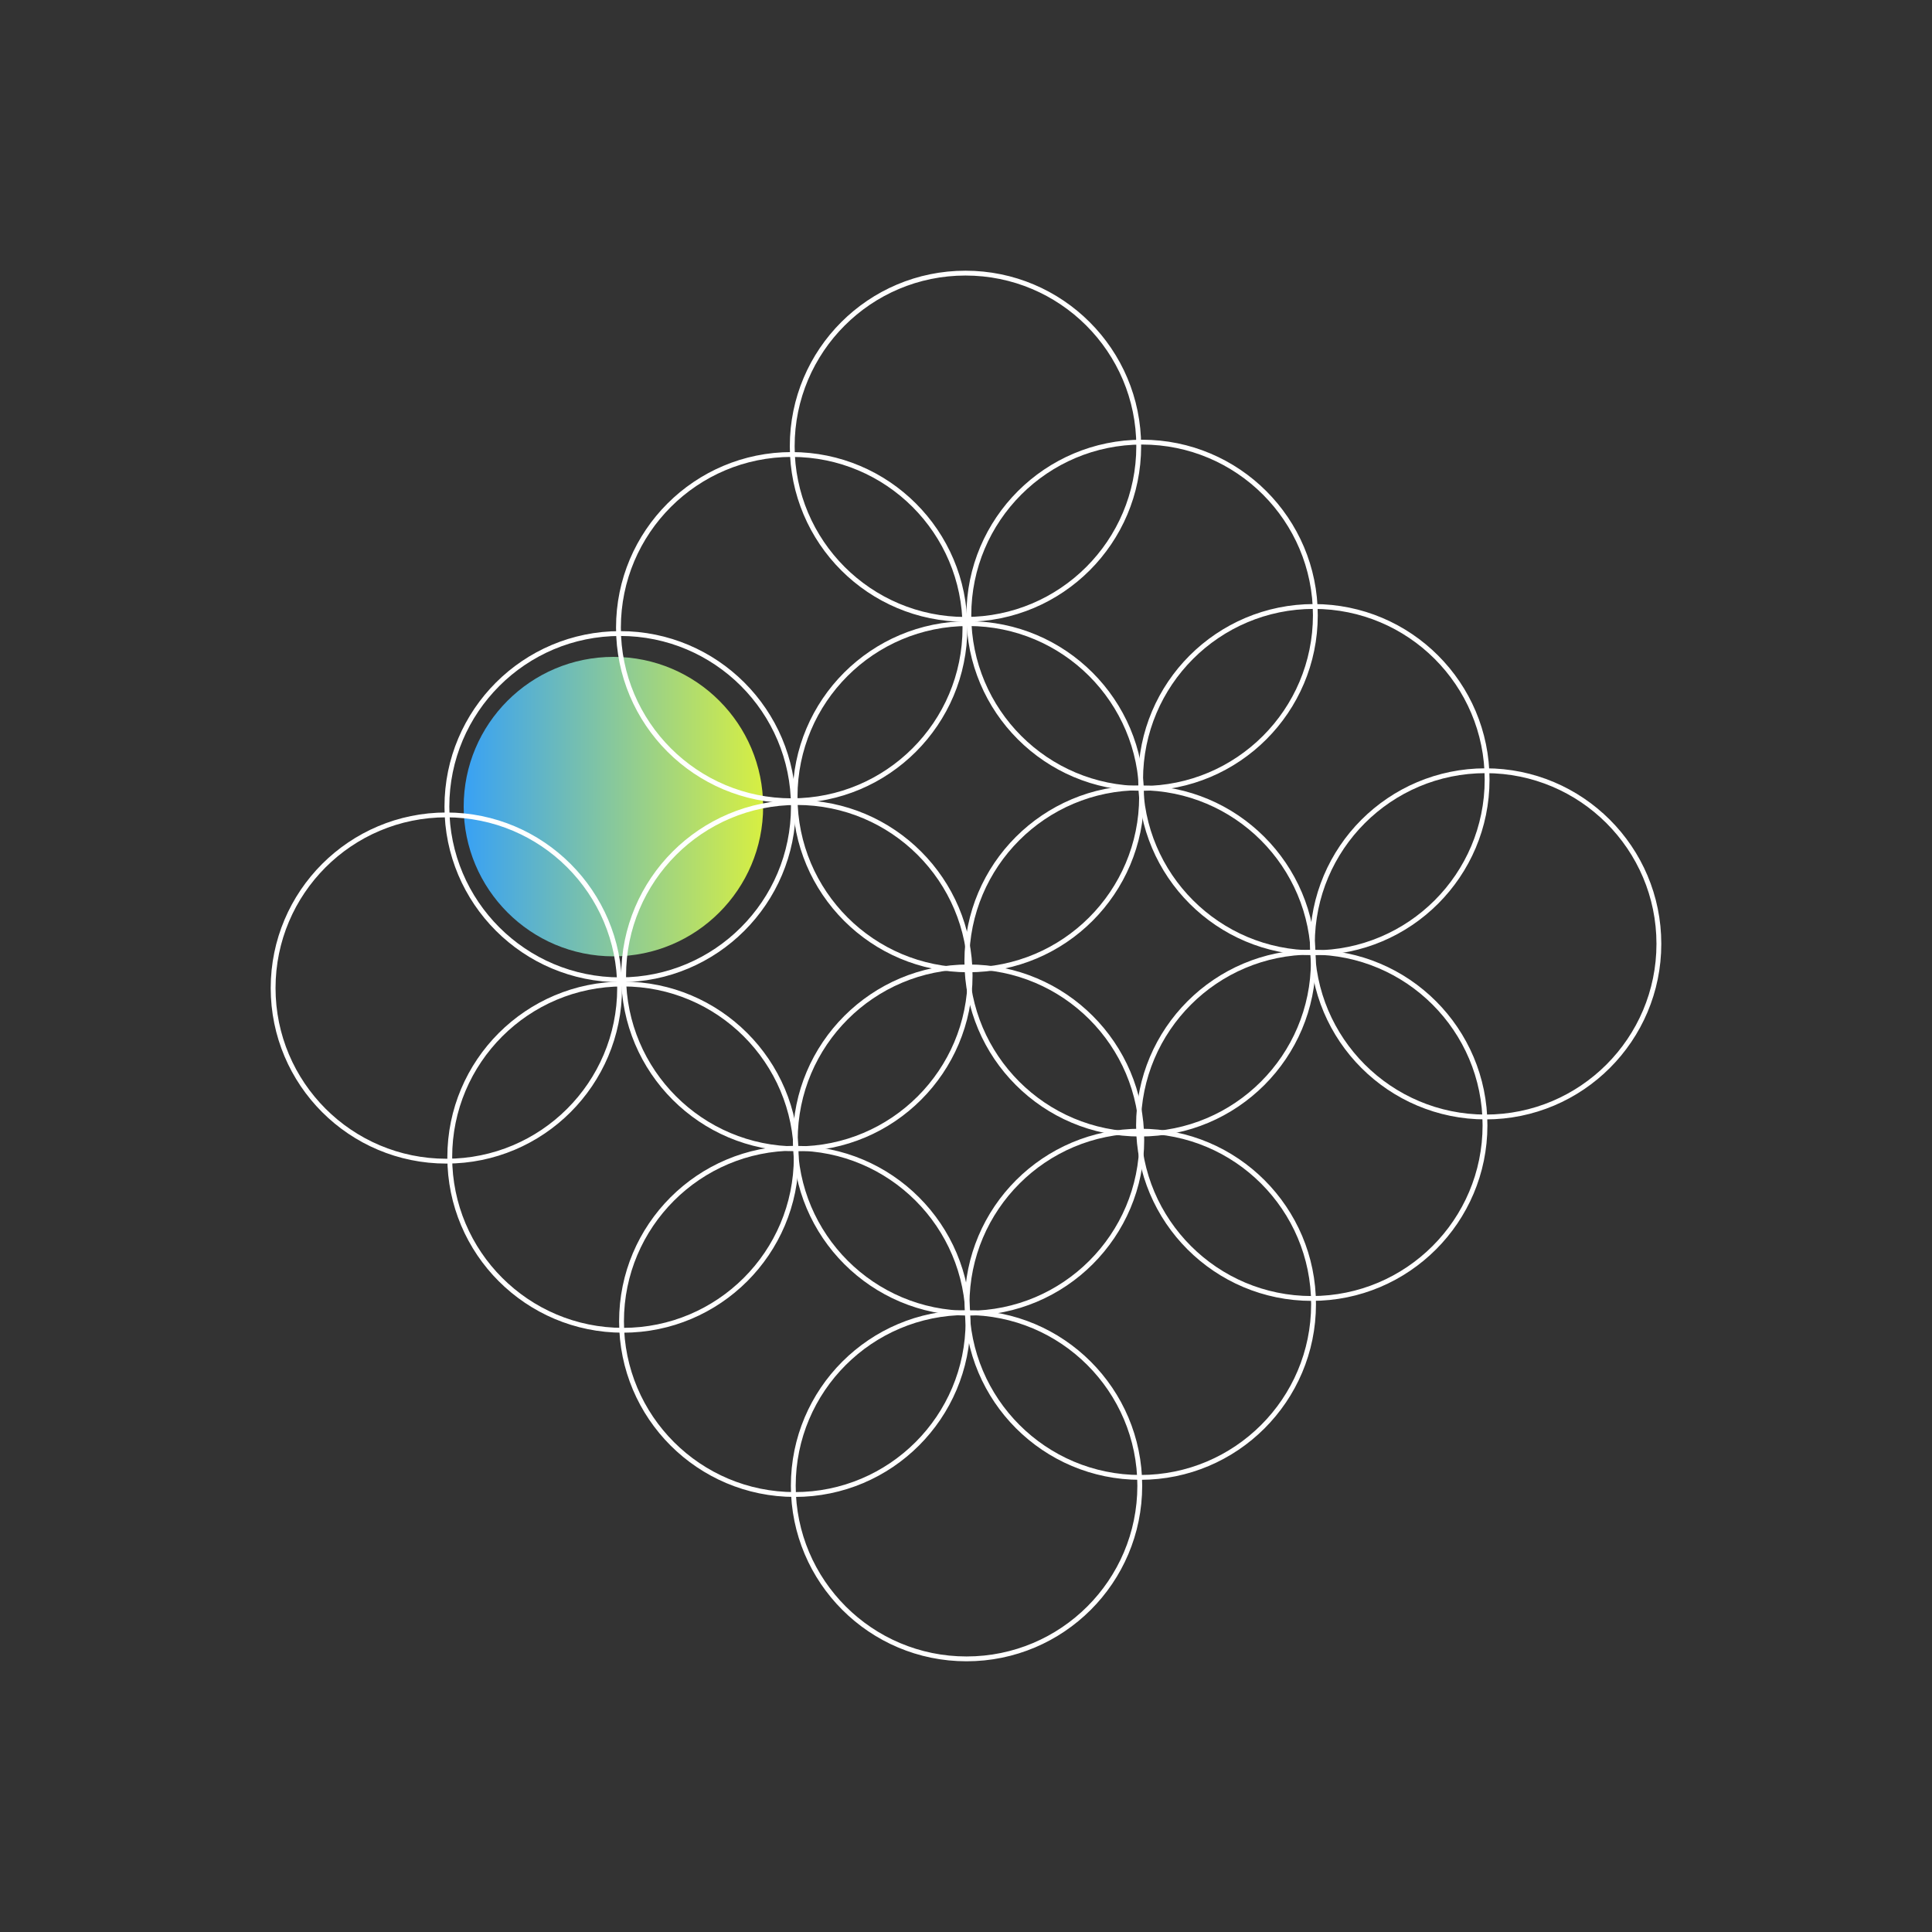 <?xml version="1.0" encoding="UTF-8"?> <svg xmlns="http://www.w3.org/2000/svg" width="200" height="200" viewBox="0 0 200 200" fill="none"><rect x="0" y="0" width="200" height="200" fill="#333333" stroke="none"/><circle cx="63.5" cy="83.5" r="15.5" fill="url(#paint0_linear_269_14015)"></circle><g clip-path="url(#clip0_269_14015)"><path d="M100.055 171.726C109.96 171.726 117.989 163.702 117.989 153.804C117.989 143.906 109.96 135.882 100.055 135.882C90.15 135.882 82.121 143.906 82.121 153.804C82.121 163.702 90.15 171.726 100.055 171.726Z" stroke="white" stroke-width="0.5" stroke-miterlimit="10"></path><path d="M82.274 154.712C92.179 154.712 100.208 146.689 100.208 136.79C100.208 126.892 92.179 118.868 82.274 118.868C72.369 118.868 64.34 126.892 64.34 136.79C64.34 146.689 72.369 154.712 82.274 154.712Z" stroke="white" stroke-width="0.5" stroke-miterlimit="10"></path><path d="M64.493 137.71C74.398 137.71 82.427 129.686 82.427 119.788C82.427 109.889 74.398 101.865 64.493 101.865C54.588 101.865 46.559 109.889 46.559 119.788C46.559 129.686 54.588 137.71 64.493 137.71Z" stroke="white" stroke-width="0.5" stroke-miterlimit="10"></path><path d="M46.208 120.203C56.113 120.203 64.142 112.179 64.142 102.281C64.142 92.383 56.113 84.359 46.208 84.359C36.303 84.359 28.274 92.383 28.274 102.281C28.274 112.179 36.303 120.203 46.208 120.203Z" stroke="white" stroke-width="0.5" stroke-miterlimit="10"></path><path d="M118.044 152.94C127.949 152.94 135.978 144.916 135.978 135.018C135.978 125.12 127.949 117.096 118.044 117.096C108.139 117.096 100.11 125.12 100.11 135.018C100.11 144.916 108.139 152.94 118.044 152.94Z" stroke="white" stroke-width="0.5" stroke-miterlimit="10"></path><path d="M100.263 135.937C110.168 135.937 118.197 127.913 118.197 118.015C118.197 108.117 110.168 100.093 100.263 100.093C90.358 100.093 82.329 108.117 82.329 118.015C82.329 127.913 90.358 135.937 100.263 135.937Z" stroke="white" stroke-width="0.5" stroke-miterlimit="10"></path><path d="M82.493 118.923C92.398 118.923 100.427 110.899 100.427 101.001C100.427 91.103 92.398 83.079 82.493 83.079C72.588 83.079 64.559 91.103 64.559 101.001C64.559 110.899 72.588 118.923 82.493 118.923Z" stroke="white" stroke-width="0.5" stroke-miterlimit="10"></path><path d="M64.198 101.428C74.102 101.428 82.132 93.404 82.132 83.506C82.132 73.608 74.102 65.584 64.198 65.584C54.293 65.584 46.263 73.608 46.263 83.506C46.263 93.404 54.293 101.428 64.198 101.428Z" stroke="white" stroke-width="0.5" stroke-miterlimit="10"></path><path d="M135.792 134.416C145.697 134.416 153.727 126.392 153.727 116.494C153.727 106.596 145.697 98.572 135.792 98.572C125.887 98.572 117.858 106.596 117.858 116.494C117.858 126.392 125.887 134.416 135.792 134.416Z" stroke="white" stroke-width="0.5" stroke-miterlimit="10"></path><path d="M118.022 117.402C127.927 117.402 135.957 109.378 135.957 99.48C135.957 89.582 127.927 81.558 118.022 81.558C108.117 81.558 100.088 89.582 100.088 99.48C100.088 109.378 108.117 117.402 118.022 117.402Z" stroke="white" stroke-width="0.5" stroke-miterlimit="10"></path><path d="M100.241 100.399C110.146 100.399 118.175 92.375 118.175 82.477C118.175 72.579 110.146 64.555 100.241 64.555C90.336 64.555 82.307 72.579 82.307 82.477C82.307 92.375 90.336 100.399 100.241 100.399Z" stroke="white" stroke-width="0.5" stroke-miterlimit="10"></path><path d="M81.956 82.893C91.861 82.893 99.891 74.869 99.891 64.971C99.891 55.073 91.861 47.049 81.956 47.049C72.051 47.049 64.022 55.073 64.022 64.971C64.022 74.869 72.051 82.893 81.956 82.893Z" stroke="white" stroke-width="0.5" stroke-miterlimit="10"></path><path d="M153.792 115.63C163.697 115.63 171.727 107.606 171.727 97.708C171.727 87.81 163.697 79.786 153.792 79.786C143.887 79.786 135.858 87.81 135.858 97.708C135.858 107.606 143.887 115.63 153.792 115.63Z" stroke="white" stroke-width="0.5" stroke-miterlimit="10"></path><path d="M136.011 98.627C145.916 98.627 153.945 90.603 153.945 80.705C153.945 70.807 145.916 62.783 136.011 62.783C126.106 62.783 118.077 70.807 118.077 80.705C118.077 90.603 126.106 98.627 136.011 98.627Z" stroke="white" stroke-width="0.5" stroke-miterlimit="10"></path><path d="M118.23 81.613C128.135 81.613 136.165 73.589 136.165 63.691C136.165 53.793 128.135 45.769 118.23 45.769C108.325 45.769 100.296 53.793 100.296 63.691C100.296 73.589 108.325 81.613 118.23 81.613Z" stroke="white" stroke-width="0.5" stroke-miterlimit="10"></path><path d="M99.945 64.118C109.85 64.118 117.88 56.093 117.88 46.196C117.88 36.297 109.85 28.273 99.945 28.273C90.041 28.273 82.011 36.297 82.011 46.196C82.011 56.093 90.041 64.118 99.945 64.118Z" stroke="white" stroke-width="0.5" stroke-miterlimit="10"></path></g><defs><linearGradient id="paint0_linear_269_14015" x1="48" y1="91.722" x2="79" y2="91.746" gradientUnits="userSpaceOnUse"><stop stop-color="#38A1F5"></stop><stop offset="1" stop-color="#D7EF42"></stop></linearGradient><clipPath id="clip0_269_14015"><rect width="144" height="144" fill="white" transform="translate(28 28)"></rect></clipPath></defs></svg> 